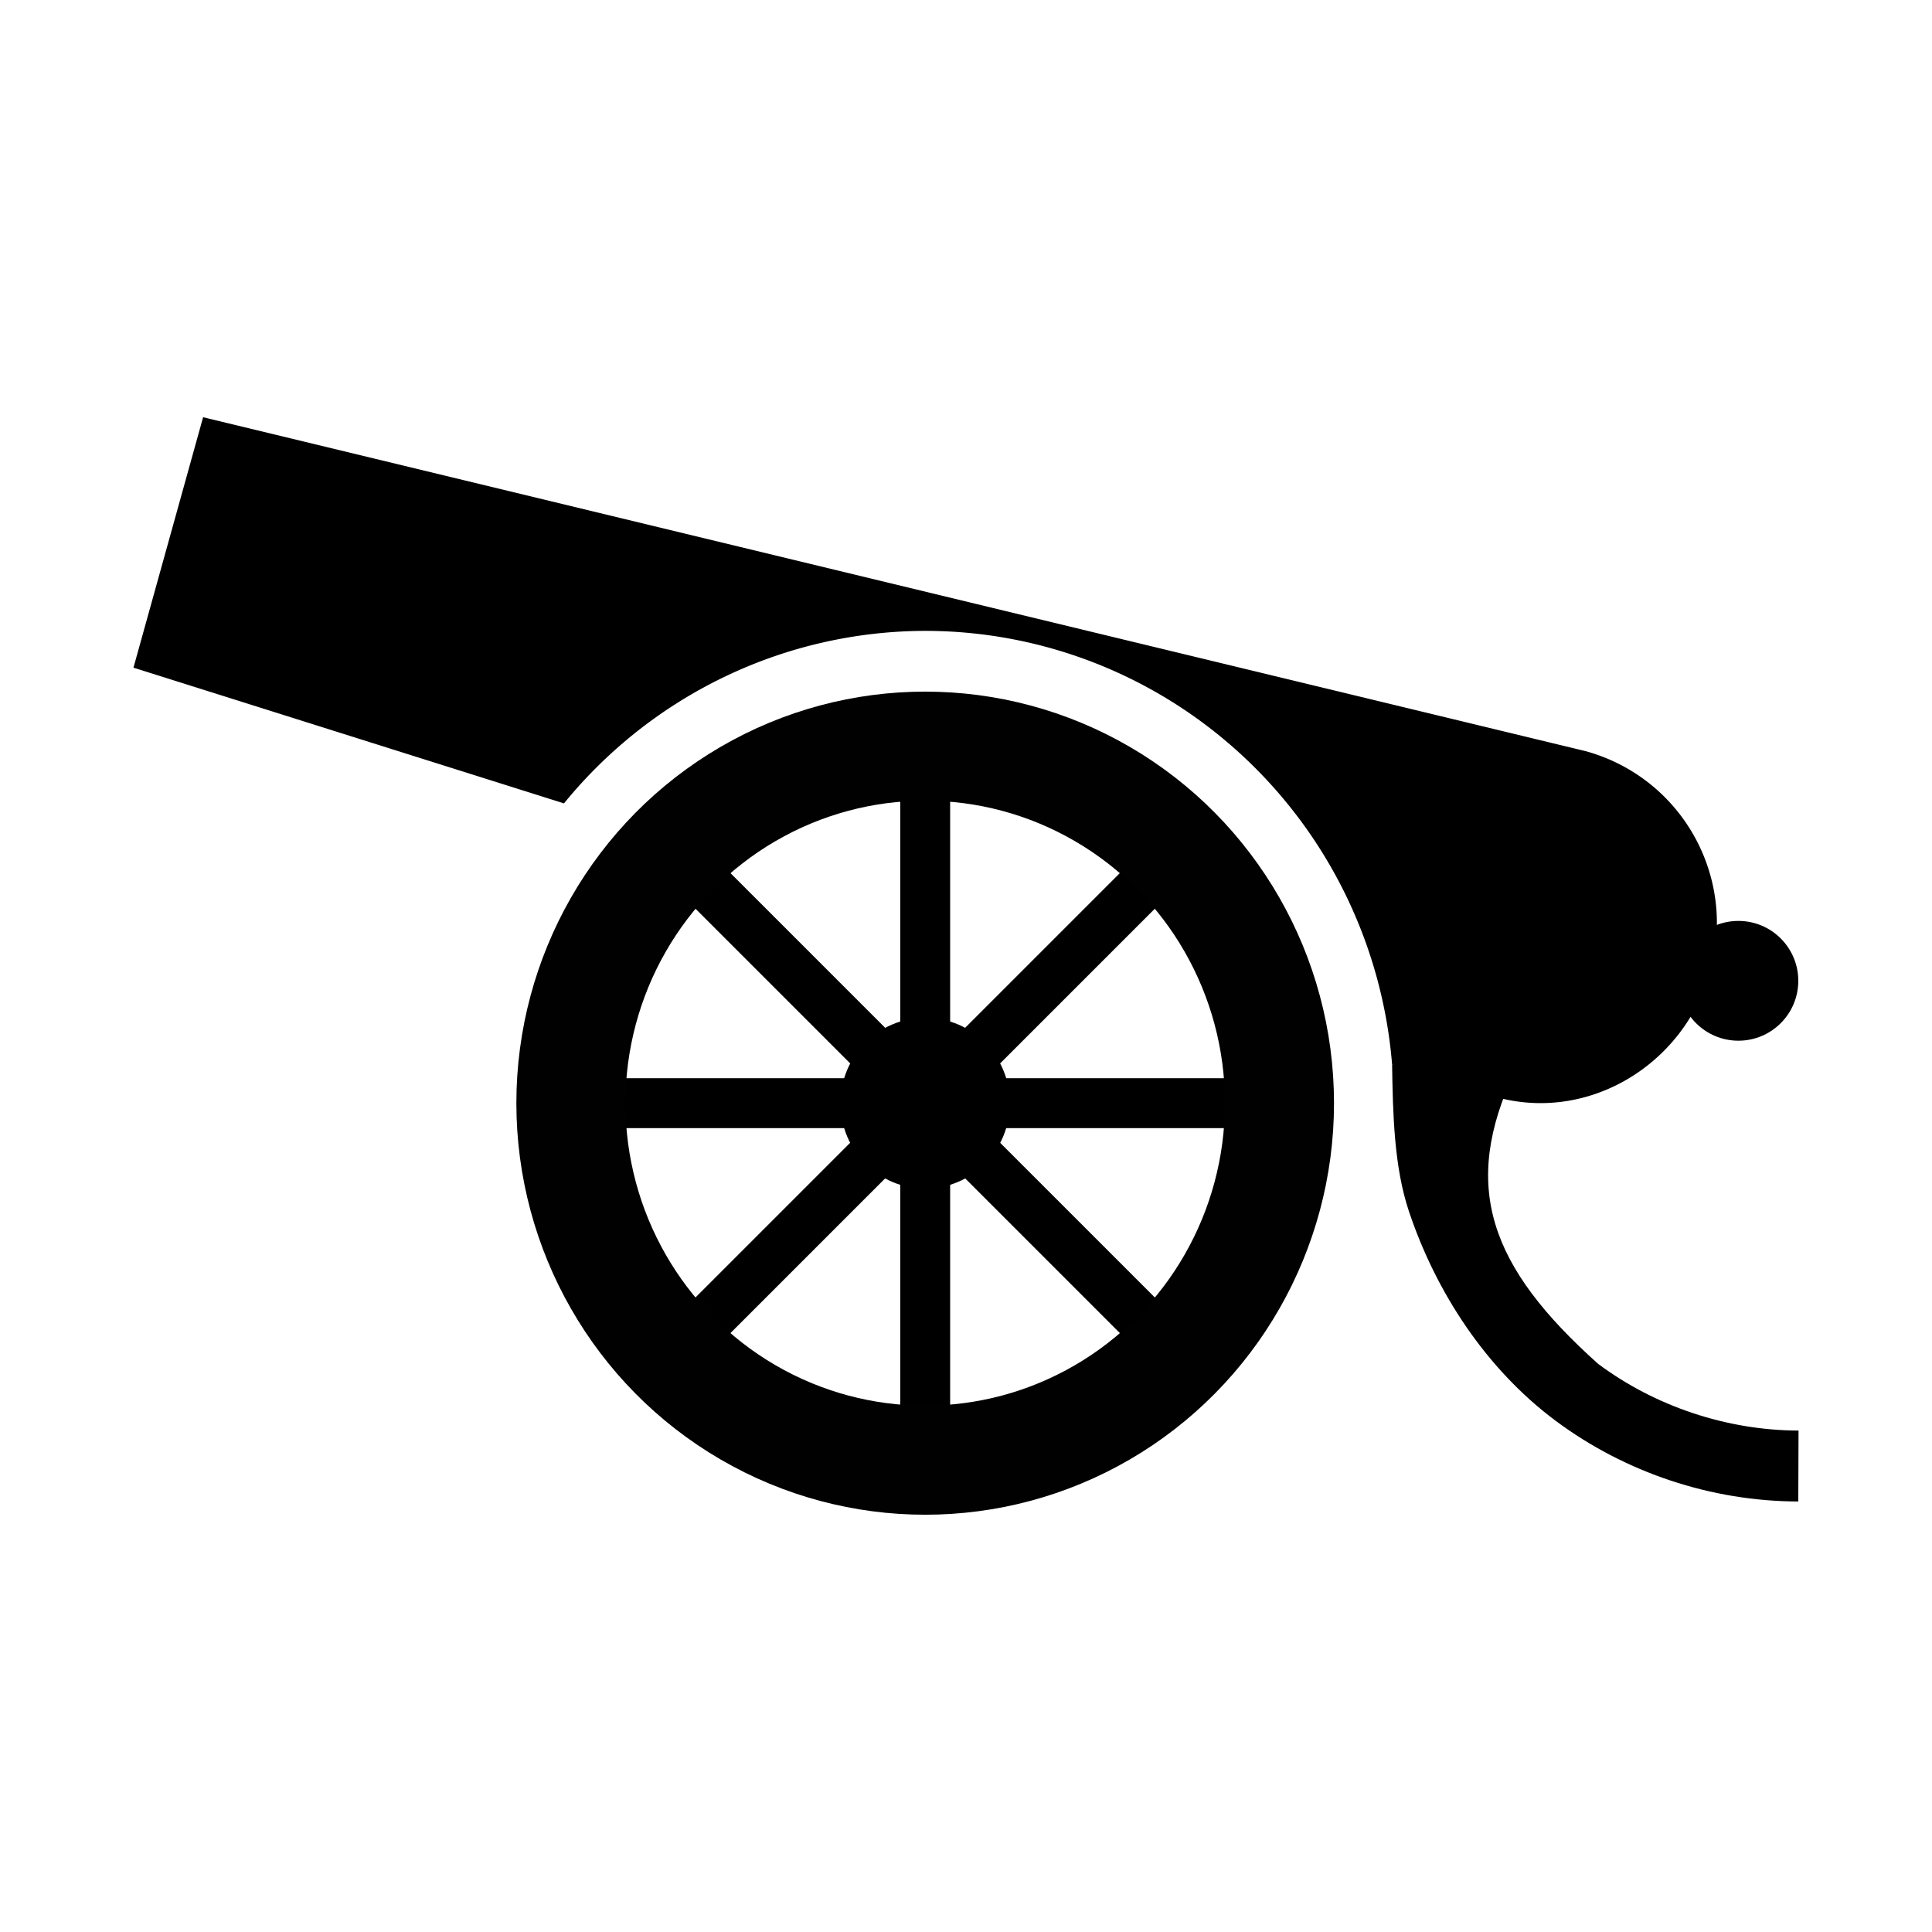 <svg version="1.1" viewBox="0 0 24 24" xmlns="http://www.w3.org/2000/svg" xmlns:cc="http://creativecommons.org/ns#" xmlns:dc="http://purl.org/dc/elements/1.1/" xmlns:rdf="http://www.w3.org/1999/02/22-rdf-syntax-ns#">
	<title>cannon-m</title>
	<g transform="translate(0 .584)" fill-rule="evenodd">
		<g>
			<ellipse cx="11.493" cy="13.12" rx="1.052" ry="1.061"/>
			<path d="m17.293 12.638c0.01 0.617 0.024 1.272 0.209 1.825 0.336 1.004 0.956 1.956 1.822 2.602 0.866 0.645 1.935 1.001 3.015 1.003l0.003-0.881c-0.887-0.002-1.78-0.299-2.49-0.829-1.344-1.203-1.715-2.204-1.03-3.641z" color="#000000" stroke-width="1.392" style="-inkscape-stroke:none"/>
			<path d="m2.523 4.599-0.865 3.111 5.348 1.686a5.821 5.866 0 0 1 4.486-2.143 5.821 5.866 0 0 1 5.801 5.385l1.221 0.385c1.172 0.369 2.403-0.359 2.732-1.543 0.329-1.184-0.361-2.403-1.545-2.732z" stroke-width="3.808"/>
			<circle cx="21.595" cy="11.6" r=".744" stroke-width="4.781"/>
			<g stroke-width="1.392">
				<rect x="6.612" y="12.81" width="9.762" height=".62" ry="0"/>
				<rect transform="rotate(90)" x="8.239" y="-11.803" width="9.762" height=".62" ry="0"/>
				<rect transform="rotate(45)" x="12.523" y=".84" width="9.762" height=".62" ry="0"/>
				<rect transform="rotate(135)" x="-3.731" y="-17.713" width="9.762" height=".62" ry="0"/>
			</g>
		</g>
		<ellipse cx="11.493" cy="13.12" rx="4.401" ry="4.435" fill="none" stroke="#010101" stroke-width="1.355"/>
	</g>
</svg>
